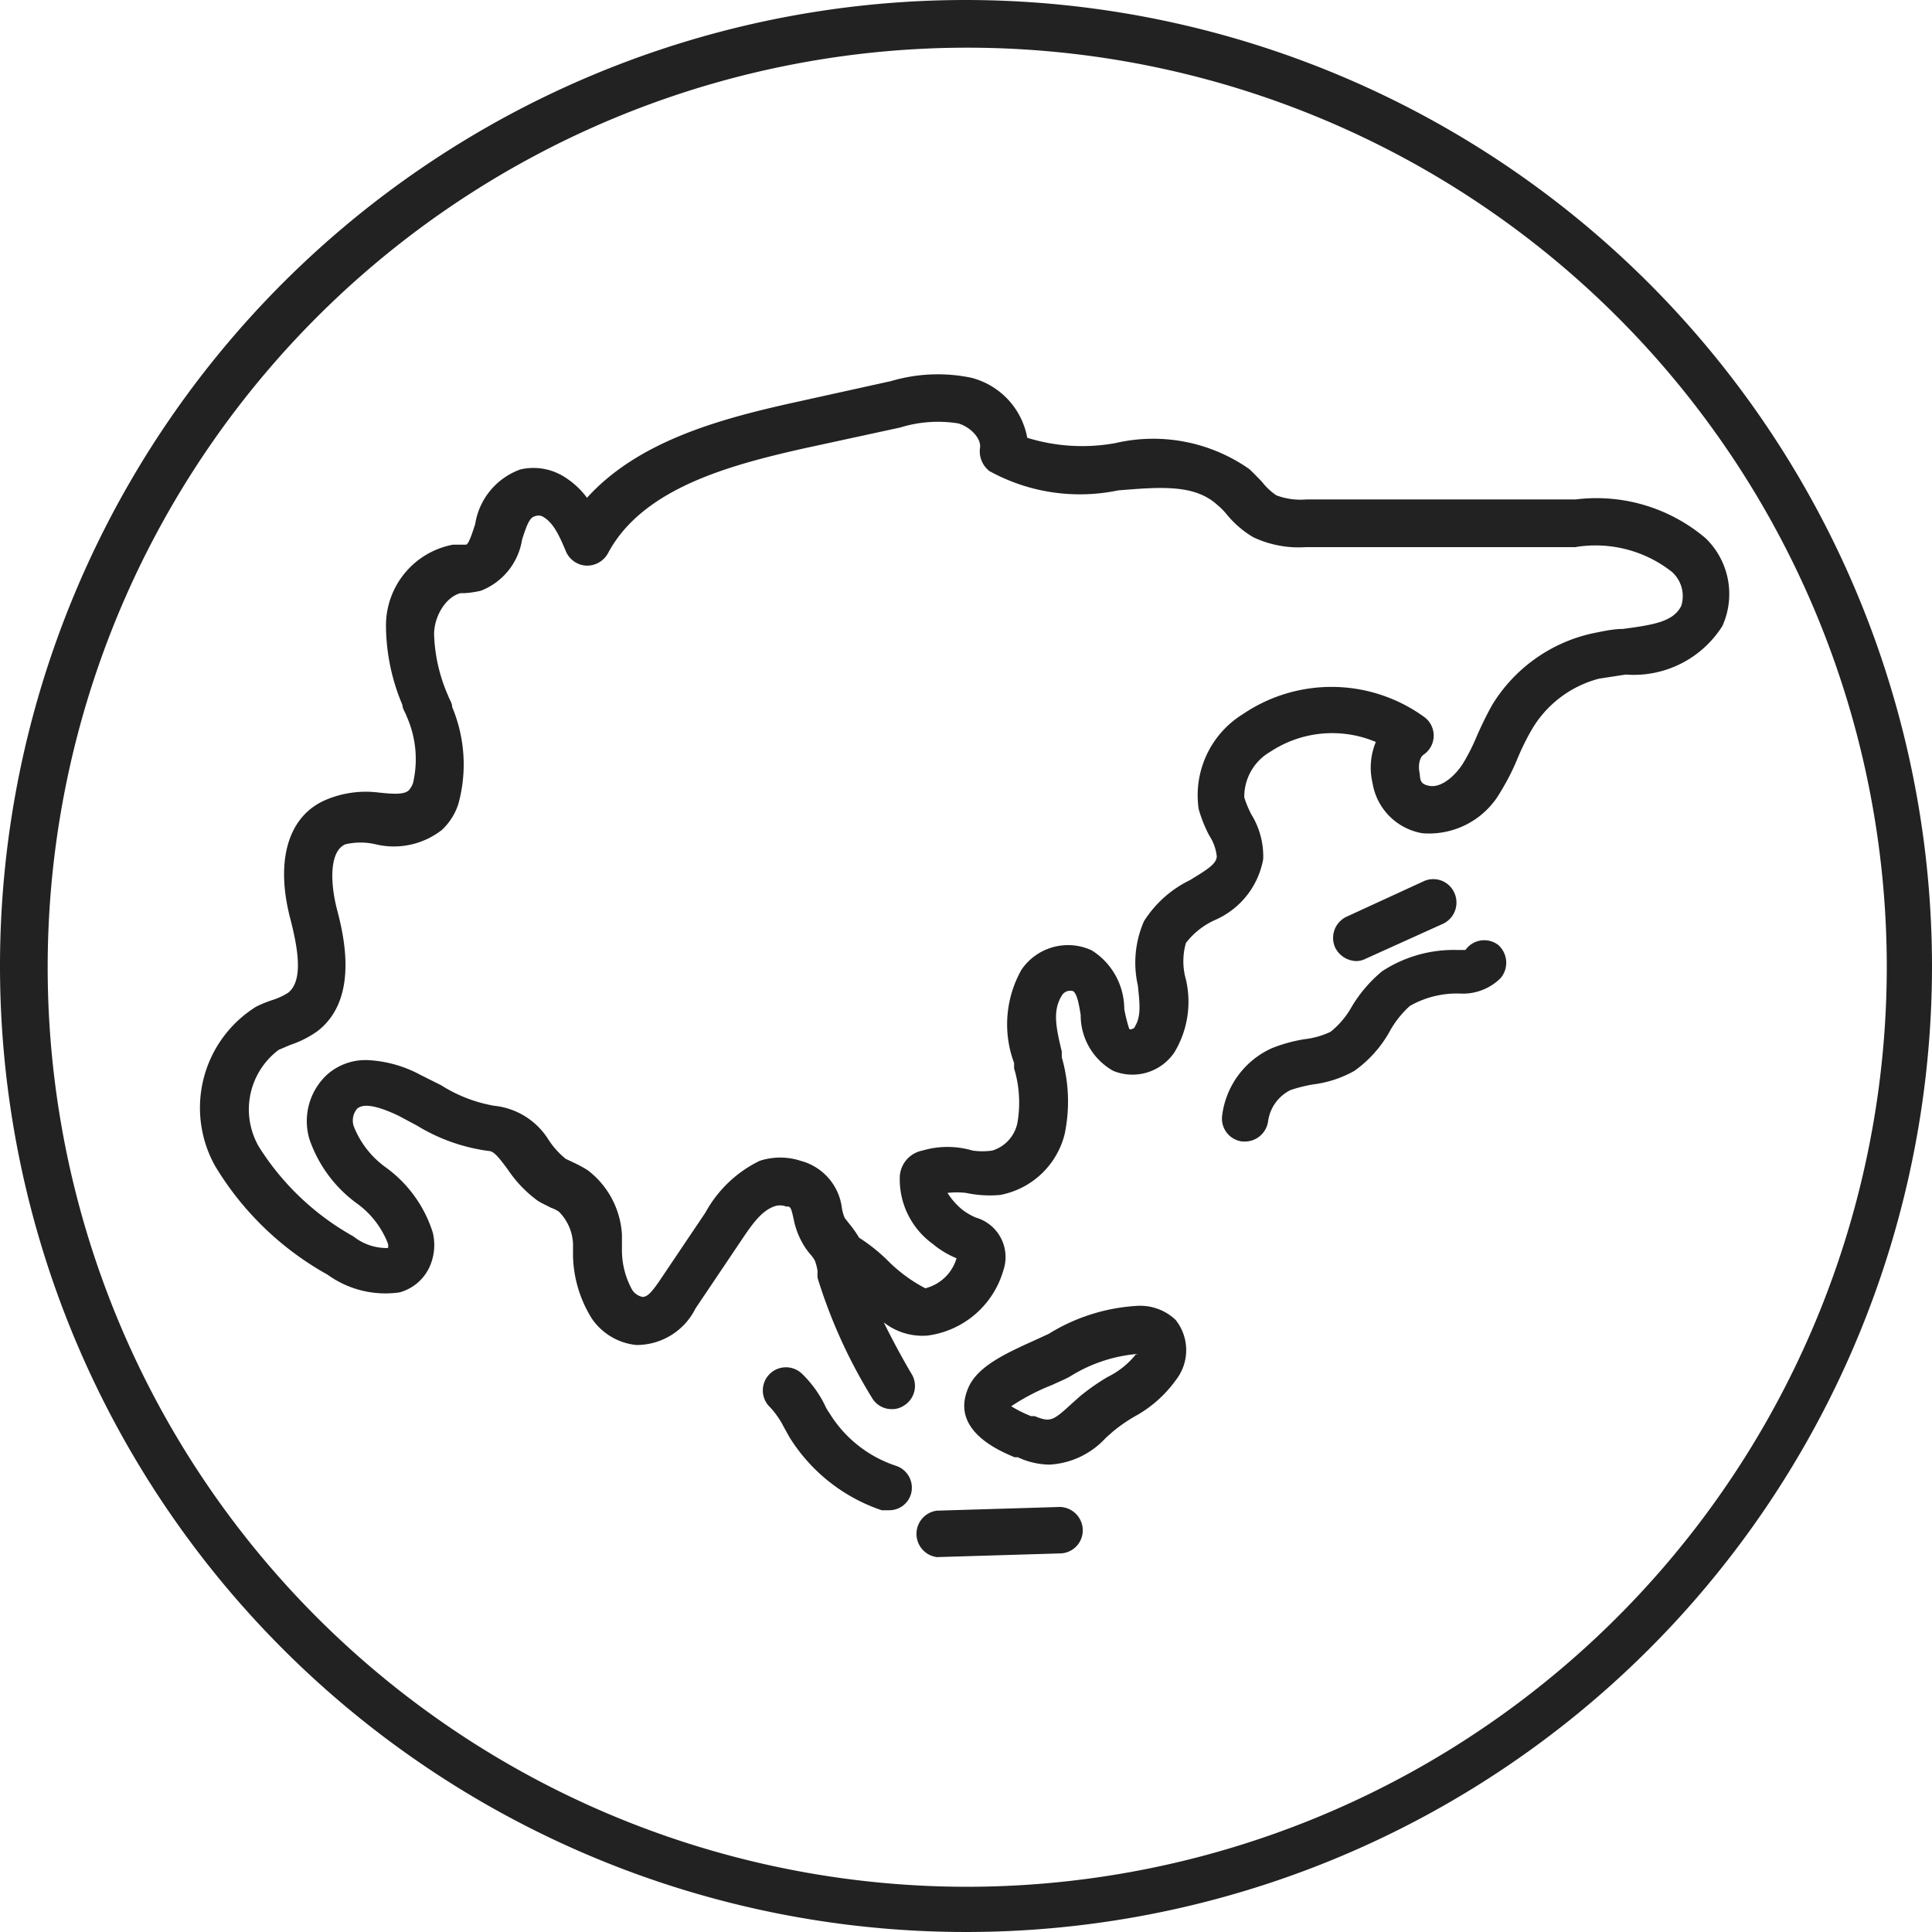 <svg xmlns="http://www.w3.org/2000/svg" id="Ebene_1" data-name="Ebene 1" width="47" height="47" viewBox="0 0 47 47"><defs/><defs><style>.cls-1{fill:#222}</style></defs><path d="M23.6.1a23.5 23.5 0 1023.5 23.5A23.52 23.52 0 0023.6.1zm0 45.9A22.37 22.37 0 1146 23.6 22.39 22.39 0 0123.6 46z" class="cls-1" transform="translate(-.1 -.1)"/><path d="M41.6 13.2a4.1 4.1 0 00-3.17-.95h-6.55a1.68 1.68 0 01-.73-.1 1.48 1.48 0 01-.35-.33c-.1-.1-.2-.21-.31-.31a4.07 4.07 0 00-3.26-.63 4.51 4.51 0 01-2.14-.13 1.85 1.85 0 00-1.36-1.46 4 4 0 00-1.95.08l-2.4.53c-1.8.4-3.76.94-5 2.31a2 2 0 00-.62-.55 1.41 1.41 0 00-1-.14 1.69 1.69 0 00-1.1 1.33c-.06.18-.15.48-.22.5h-.32a2 2 0 00-1.63 2 5 5 0 00.4 1.9c0 .09.07.18.1.27a2.56 2.56 0 01.16 1.62.49.49 0 01-.11.19c-.11.1-.36.09-.73.05a2.49 2.49 0 00-1.31.19c-.9.4-1.21 1.49-.83 2.91.17.67.32 1.47-.06 1.77a1.59 1.59 0 01-.39.18 2.93 2.93 0 00-.39.16 2.9 2.9 0 00-1 3.87 7.37 7.37 0 002.74 2.65 2.4 2.4 0 001.75.43 1.13 1.13 0 00.73-.62 1.3 1.3 0 00.08-.83 3.11 3.11 0 00-1.13-1.58 2.24 2.24 0 01-.79-1 .44.44 0 01.08-.44c.15-.13.47-.08 1 .17l.45.24a4.46 4.46 0 001.75.62c.13 0 .27.19.47.46a3 3 0 00.72.75c.11.07.23.12.32.17a.75.75 0 01.2.1 1.18 1.18 0 01.34.78v.31a3 3 0 00.46 1.51 1.49 1.49 0 001.08.64 1.6 1.6 0 001.44-.89l1.11-1.65c.28-.42.5-.72.8-.83a.41.41 0 01.29 0c.11 0 .12 0 .19.32a1.9 1.9 0 00.19.53 1.66 1.66 0 00.21.31.92.92 0 01.11.15 1.15 1.15 0 01.07.27.9.9 0 000 .16 12.61 12.61 0 001.32 2.91.55.55 0 00.48.28.51.51 0 00.29-.08.56.56 0 00.2-.77c-.15-.25-.43-.75-.68-1.26a1.52 1.52 0 001.07.32A2.22 2.22 0 0024.51 31a1 1 0 00-.67-1.28 1.45 1.45 0 01-.34-.2 1.72 1.72 0 01-.35-.4 2 2 0 01.45 0 2.79 2.79 0 00.83.05A2 2 0 0026 27.69a3.89 3.89 0 00-.07-1.87v-.14c-.15-.62-.22-1 0-1.36a.24.24 0 01.27-.11c.1.05.15.33.19.58a1.55 1.55 0 00.79 1.36 1.23 1.23 0 001.49-.45 2.38 2.38 0 00.28-1.77 1.62 1.62 0 010-.89 1.85 1.85 0 01.71-.56A2 2 0 0030.83 21a1.94 1.94 0 00-.29-1.09 2.57 2.57 0 01-.17-.41 1.26 1.26 0 01.63-1.11 2.73 2.73 0 012.57-.24 1.63 1.63 0 00-.08 1 1.48 1.48 0 001.21 1.22 2 2 0 001.9-1 5.66 5.66 0 00.43-.85 6.17 6.17 0 01.31-.63A2.68 2.68 0 0139 16.61l.65-.1A2.55 2.55 0 0042 15.33a1.89 1.89 0 00-.4-2.13zm-.6 1.64c-.19.38-.66.46-1.42.56-.24 0-.5.06-.75.11a3.82 3.82 0 00-2.43 1.74c-.14.25-.26.5-.37.75a4.93 4.93 0 01-.35.69c-.19.29-.51.57-.79.53s-.23-.19-.26-.34 0-.35.1-.42a.56.56 0 000-.93 3.84 3.84 0 00-4.39-.06 2.32 2.32 0 00-1.08 2.31 3.26 3.26 0 00.26.65 1.13 1.13 0 01.18.5c0 .19-.26.34-.65.58a2.74 2.74 0 00-1.12 1 2.51 2.51 0 00-.15 1.56c.05.46.08.76-.07 1 0 .05-.11.08-.13.07s-.11-.36-.13-.5a1.69 1.69 0 00-.79-1.42 1.37 1.37 0 00-1.71.47 2.7 2.7 0 00-.18 2.27v.13a2.87 2.87 0 01.08 1.33.89.89 0 01-.61.67 1.69 1.69 0 01-.48 0 2.15 2.15 0 00-1.22 0 .68.68 0 00-.55.62 1.94 1.94 0 00.8 1.65 2.22 2.22 0 00.58.35 1.06 1.06 0 01-.76.73 3.7 3.7 0 01-.93-.69 4.27 4.27 0 00-.68-.54 2.78 2.78 0 00-.24-.34l-.11-.14a1 1 0 01-.07-.25 1.36 1.36 0 00-1-1.14 1.61 1.61 0 00-1 0 3 3 0 00-1.32 1.26l-1.11 1.65c-.21.31-.31.4-.42.4a.39.39 0 01-.25-.17 2 2 0 01-.25-1v-.34a2.12 2.12 0 00-.83-1.57 3.13 3.13 0 00-.35-.19l-.19-.09a2 2 0 01-.42-.47 1.77 1.77 0 00-1.32-.82 3.54 3.54 0 01-1.29-.5l-.5-.25a3 3 0 00-1.27-.36 1.41 1.41 0 00-1 .35 1.54 1.54 0 00-.43 1.58 3.23 3.23 0 001.13 1.54 2.17 2.17 0 01.78 1 .33.33 0 010 .1 1.29 1.29 0 01-.84-.28A6.4 6.4 0 016.4 28a1.81 1.81 0 01.48-2.36l.28-.12a2.49 2.49 0 00.67-.34c1-.78.64-2.3.47-2.95s-.19-1.42.2-1.59a1.61 1.61 0 01.74 0 1.9 1.9 0 001.61-.35 1.49 1.49 0 00.4-.63 3.62 3.62 0 00-.15-2.36c0-.1-.07-.19-.1-.28a4 4 0 01-.34-1.49c0-.42.27-.9.64-1h.1a2.29 2.29 0 00.4-.06 1.6 1.6 0 001-1.24c.12-.38.19-.54.31-.57a.24.24 0 01.18 0c.26.14.4.43.58.86a.57.57 0 00.49.34.58.58 0 00.53-.3c.83-1.56 2.89-2.13 4.76-2.55L22 10.5a3.11 3.11 0 011.41-.1c.31.09.57.38.53.6a.61.61 0 00.23.56 4.56 4.56 0 003.13.47c1-.08 1.85-.16 2.41.35a1.66 1.66 0 01.23.23 2.42 2.42 0 00.65.56 2.59 2.59 0 001.28.24h6.55a3 3 0 012.35.6.79.79 0 01.23.83z" class="cls-1" transform="translate(-.1 -.1)"/><path d="M21.9 35.76a3 3 0 01-1.62-1.28 1.13 1.13 0 01-.12-.21 2.75 2.75 0 00-.56-.76.56.56 0 00-.76.83 2.11 2.11 0 01.33.48l.14.25a4.23 4.23 0 002.24 1.77h.18a.55.55 0 00.53-.39.56.56 0 00-.36-.69zM25.89 36.76l-3 .09a.57.57 0 000 1.13l3-.09a.56.56 0 00.55-.58.57.57 0 00-.55-.55zM27.73 31.87a4.58 4.58 0 00-2.12.68l-.37.17c-.78.35-1.4.66-1.6 1.18-.4 1 .76 1.49 1.14 1.65h.08a1.85 1.85 0 00.77.18 2 2 0 001.37-.65l.18-.16a3.9 3.9 0 01.52-.36 3 3 0 001-.88 1.18 1.18 0 000-1.47 1.25 1.25 0 00-.97-.34zm0 1.18a2 2 0 01-.69.55 5.46 5.46 0 00-.67.47l-.19.17c-.46.42-.52.47-.91.31h-.09a3.07 3.07 0 01-.48-.24 5.29 5.29 0 011-.52c.17-.08.32-.14.44-.21a3.67 3.67 0 011.6-.54h.05zM35.75 23.21h-.21a3.18 3.18 0 00-1.82.52 3.34 3.34 0 00-.73.85 2.1 2.1 0 01-.52.62 2 2 0 01-.63.18 3.7 3.7 0 00-.8.22 2.08 2.08 0 00-1.21 1.65.56.56 0 00.5.62h.06a.57.57 0 00.56-.5 1 1 0 01.54-.75 3.52 3.52 0 01.56-.14 2.73 2.73 0 001-.33 2.92 2.92 0 00.88-1 2.37 2.37 0 01.47-.58 2.32 2.32 0 011.21-.3 1.3 1.3 0 001-.38.58.58 0 00-.06-.8.56.56 0 00-.8.12zM33.1 23.48a.53.53 0 00.23-.06l1.88-.85a.57.57 0 00.27-.75.56.56 0 00-.75-.28l-1.87.86a.57.57 0 00-.28.75.59.59 0 00.52.33z" class="cls-1" transform="translate(-.1 -.1)"/></svg>